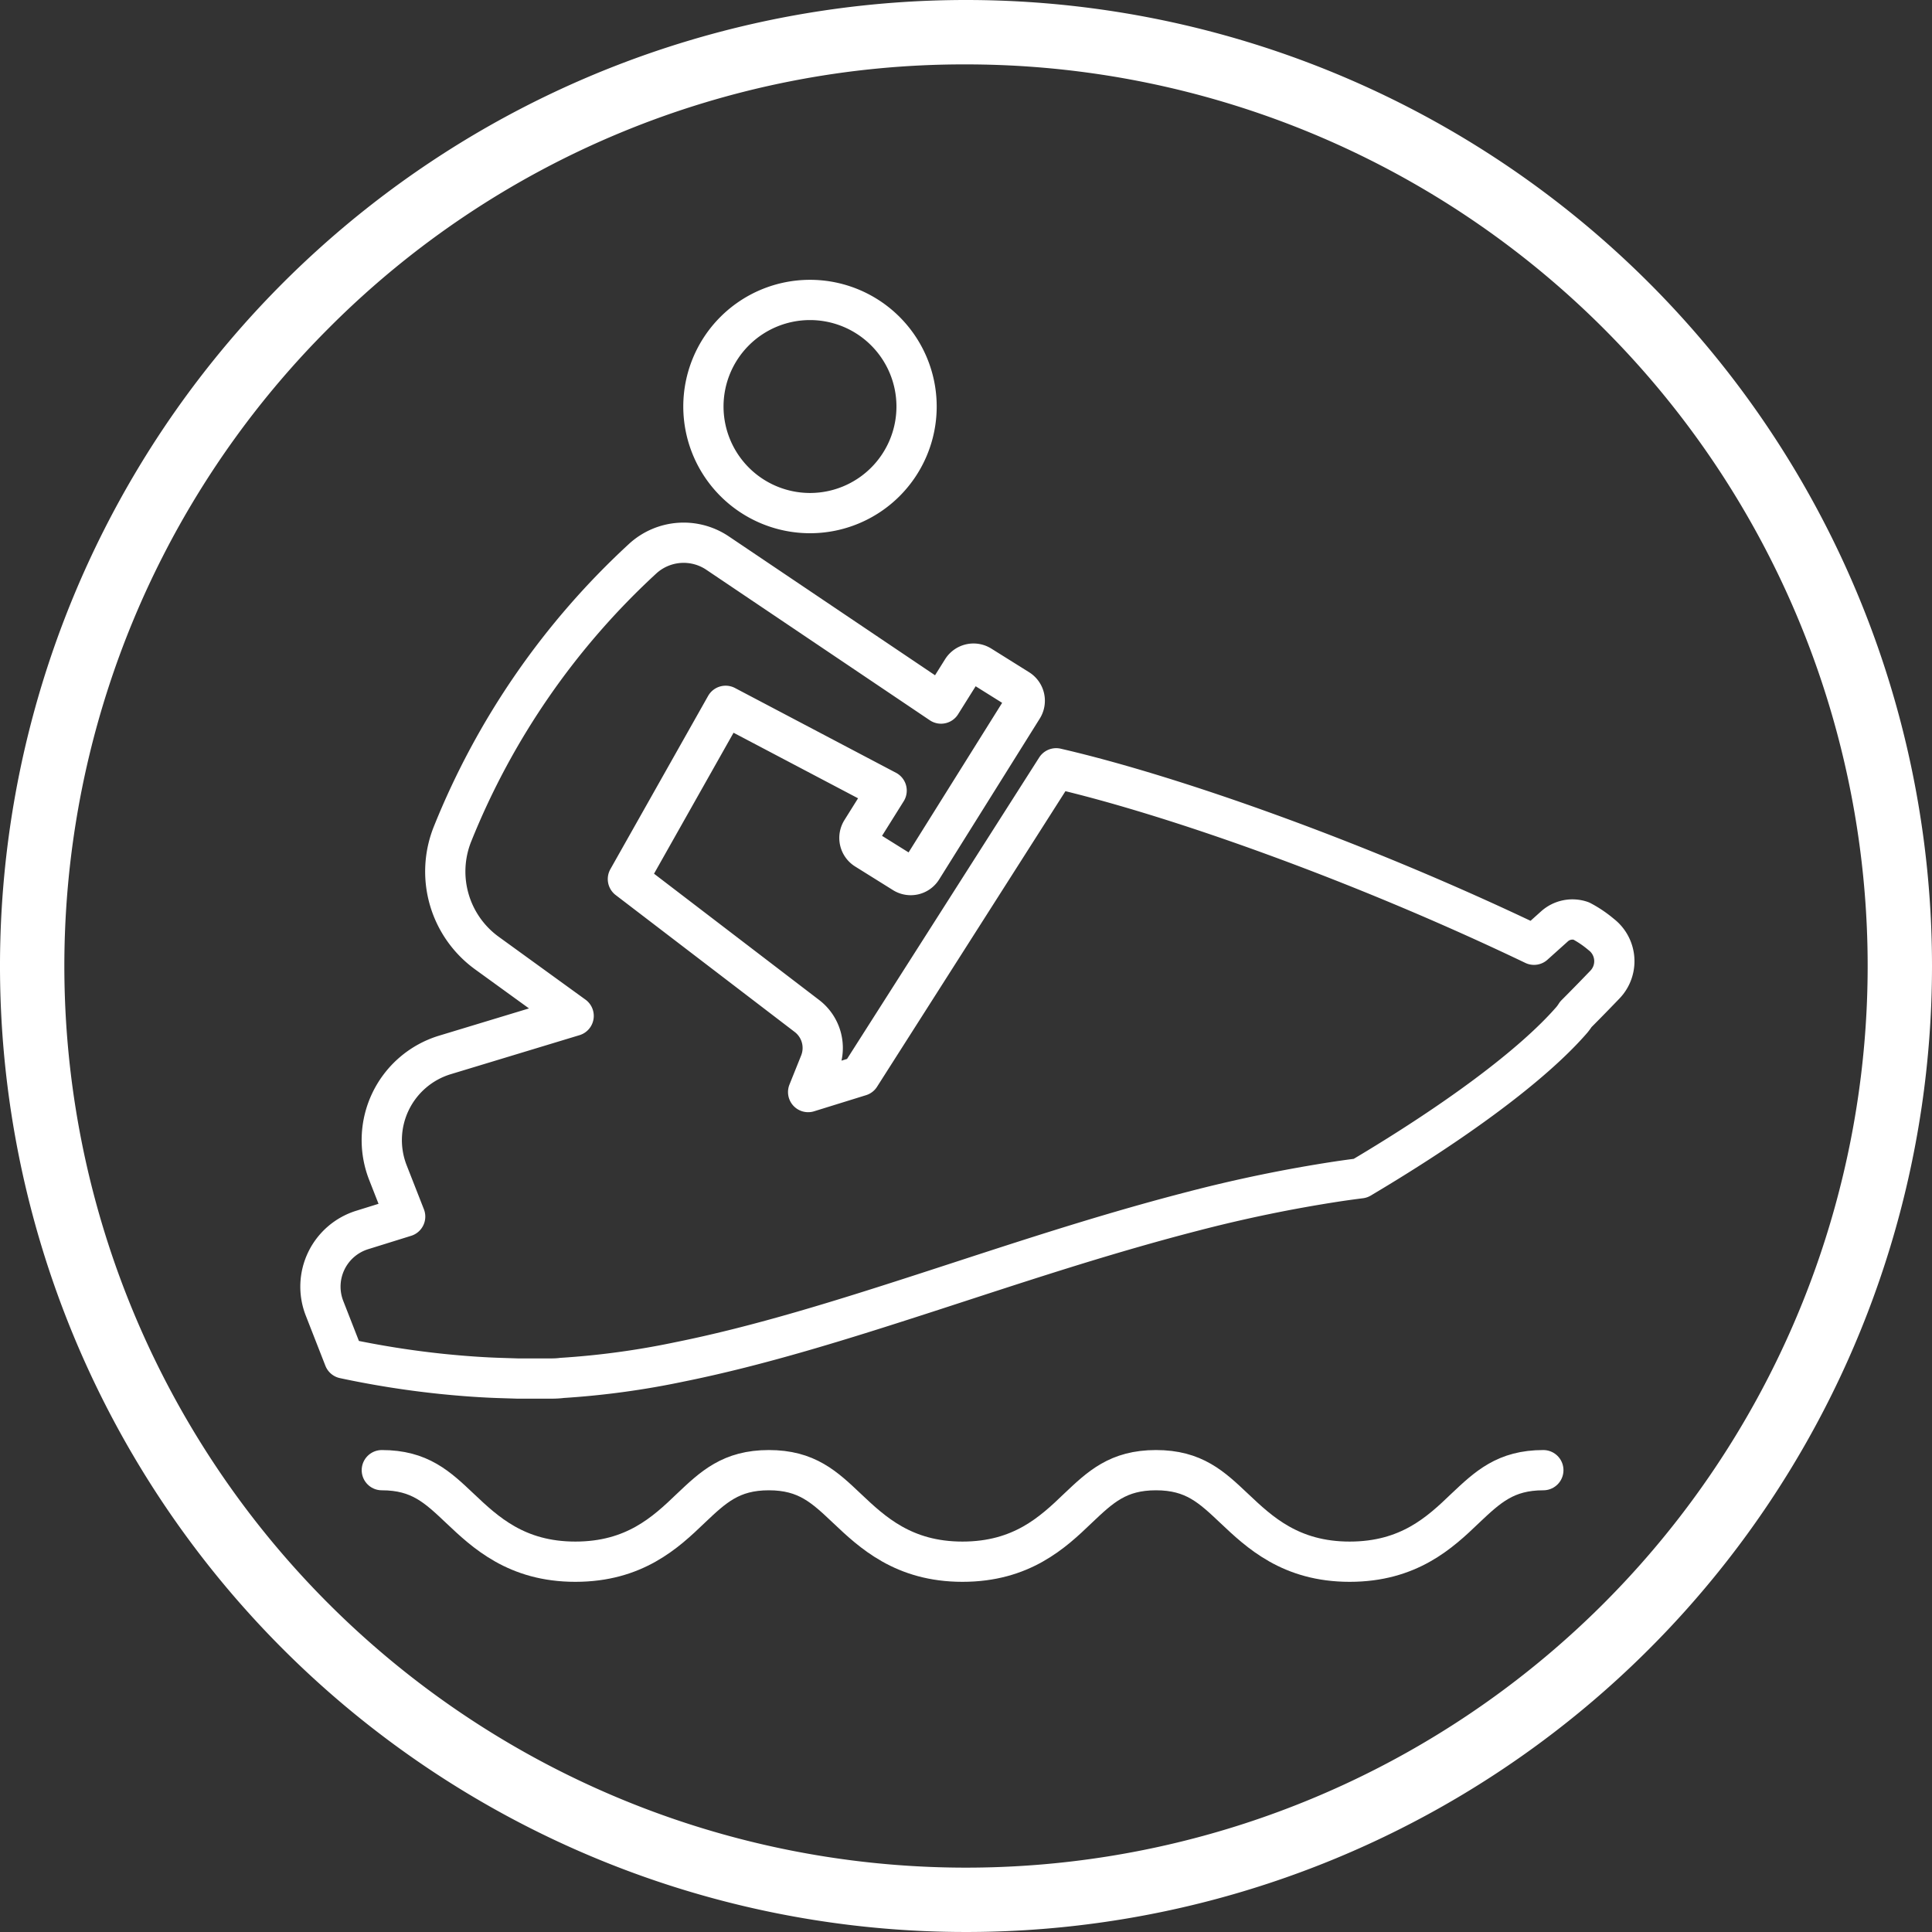 <svg xmlns="http://www.w3.org/2000/svg" viewBox="0 0 240 240"><rect x="0" y="0" width="240" height="240" fill="#333333" stroke="none"/><defs><style>.cls-1{fill:#fff;}.cls-2{fill:none;stroke:#fff;stroke-linecap:round;stroke-linejoin:round;stroke-width:5px;}</style></defs><g id="Calque_2" data-name="Calque 2"><g id="Activites"><path class="cls-1" d="M120,8a112,112,0,0,1,79.2,191.2A112,112,0,0,1,40.8,40.8,111.29,111.29,0,0,1,120,8m0-8A120,120,0,1,0,240,120,120,120,0,0,0,120,0Z"/><path class="cls-2" d="M191.72,182.63c-4.7,0-6.91,2.1-9.72,4.75-3.12,3-7,6.62-14.34,6.62s-11.22-3.67-14.34-6.62c-2.81-2.65-5-4.75-9.72-4.75s-6.91,2.1-9.71,4.75c-3.12,3-7,6.62-14.33,6.62s-11.22-3.67-14.34-6.62c-2.8-2.65-5-4.75-9.71-4.75s-6.91,2.1-9.71,4.75c-3.12,3-7,6.62-14.33,6.62s-11.21-3.67-14.33-6.62c-2.8-2.65-5-4.75-9.71-4.75"/><path class="cls-2" d="M100.62,63.74A13.24,13.24,0,1,0,87.38,50.5,13.25,13.25,0,0,0,100.62,63.74Z"/><path class="cls-2" d="M79.9,69.34a94.19,94.19,0,0,0-23.68,34.25,12.51,12.51,0,0,0,4.26,14.8l10.78,7.81-16,4.85a11.06,11.06,0,0,0-7.07,14.62l2.14,5.46L45,152.79a7.37,7.37,0,0,0-4.69,9.72l2.44,6.24a114.7,114.7,0,0,0,12.11,1.92c2.55.26,5.09.45,7.63.52l1.9.06h.9c.36,0,.75,0,1,0l1.73,0c.6,0,1.19,0,1.79-.08a102.21,102.21,0,0,0,14.65-2c9.92-2,20.1-5.19,30.59-8.59s21.36-7.07,33-10.08a177.79,177.79,0,0,1,18.11-3.74c.94-.14,1.89-.27,2.84-.39,11.8-7,21.39-14.07,26.26-19.68a6.12,6.12,0,0,0,.49-.68c1.36-1.36,2.59-2.63,3.62-3.7a4.19,4.19,0,0,0-.47-6.23,13.75,13.75,0,0,0-2.49-1.68,3.33,3.33,0,0,0-3.31.68l-2.54,2.28c-21.79-10.44-45.06-18.63-59.36-21.92l-24.36,38.22-6.45,2,1.45-3.61a5,5,0,0,0-1.6-5.84L78,109.2,90.14,87.68l20,10.53-3.13,5a1.68,1.68,0,0,0,.53,2.3l4.71,2.94a1.66,1.66,0,0,0,2.29-.52l12.51-20a1.68,1.68,0,0,0-.53-2.3l-4.7-2.94a1.67,1.67,0,0,0-2.3.53l-2.62,4.18L89.13,68.7A7.54,7.54,0,0,0,79.9,69.34Z"/></g></g></svg>